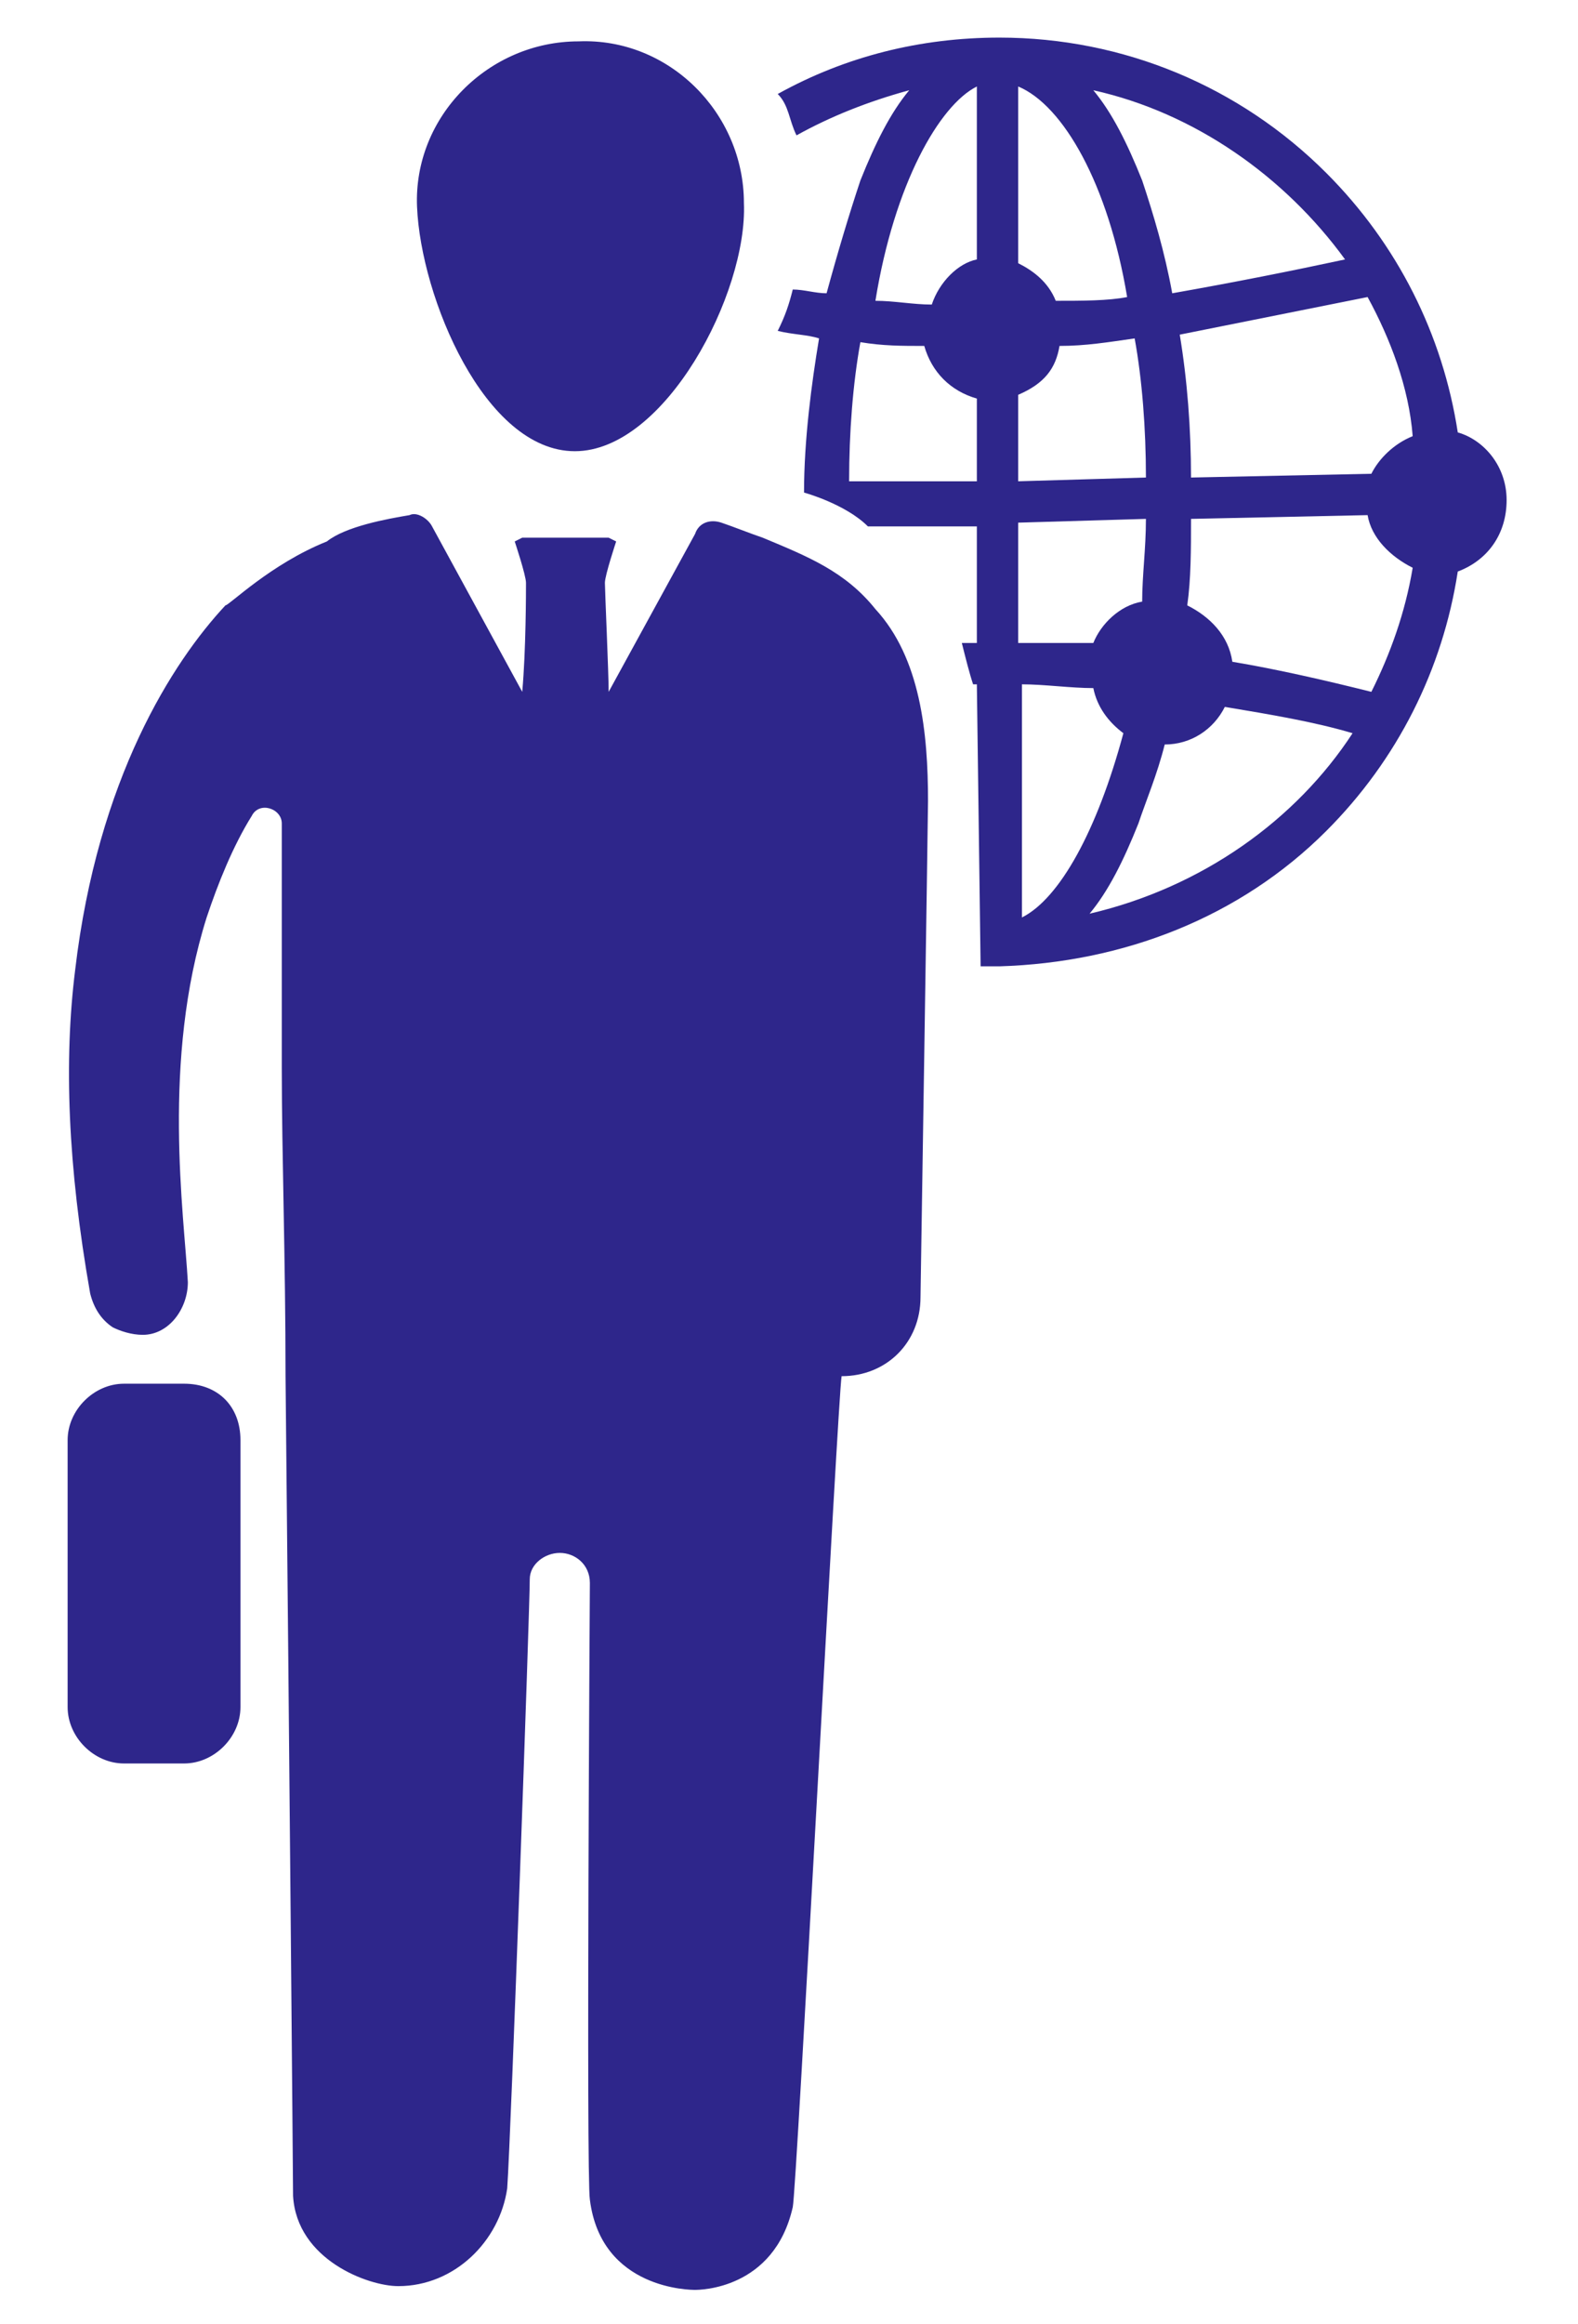 <?xml version="1.0" encoding="utf-8"?>
<!-- Generator: Adobe Illustrator 24.3.0, SVG Export Plug-In . SVG Version: 6.00 Build 0)  -->
<svg version="1.1" id="Layer_1" xmlns="http://www.w3.org/2000/svg" xmlns:xlink="http://www.w3.org/1999/xlink" x="0px" y="0px"
	 viewBox="0 0 42 61.8" style="enable-background:new 0 0 42 61.8;" xml:space="preserve">
<style type="text/css">
	.st0{fill:#2E268B;}
</style>
<g>
	<g>
		<path class="st0" d="M4.9,36.8H3.3c-0.8,0-1.5,0.7-1.5,1.5v7.1c0,0.8,0.7,1.5,1.5,1.5h1.6c0.8,0,1.5-0.7,1.5-1.5v-7.1
			C6.4,37.4,5.8,36.8,4.9,36.8z"/>
		<path class="st0" d="M15.3,12c2.4,0,4.6-4.2,4.5-6.6c0-2.4-2-4.4-4.4-4.3c-2.4,0-4.4,2-4.3,4.4C11.2,7.9,12.9,12,15.3,12z"/>
		<path class="st0" d="M20.3,14.3c-0.3-0.1-0.8-0.3-1.1-0.4c-0.3-0.1-0.6,0-0.7,0.3l-2.3,4.2c0-0.5-0.1-2.7-0.1-2.9
			c0-0.2,0.3-1.1,0.3-1.1l-0.2-0.1c-0.1,0-2.2,0-2.3,0l-0.2,0.1c0,0,0.3,0.9,0.3,1.1s0,1.8-0.1,2.9l0,0L11.5,14
			c-0.1-0.2-0.4-0.4-0.6-0.3c-0.6,0.1-1.7,0.3-2.2,0.7C7.2,15,6.1,16.1,6,16.1c-1.4,1.5-3.4,4.6-4,9.7c-0.3,2.4-0.2,5.2,0.4,8.6
			c0.1,0.4,0.3,0.7,0.6,0.9c0.2,0.1,0.5,0.2,0.8,0.2c0.7,0,1.2-0.7,1.2-1.4c-0.1-1.8-0.7-5.9,0.5-9.7c0.3-0.9,0.7-1.9,1.2-2.7
			c0.2-0.4,0.8-0.2,0.8,0.2v6.5c0,2.3,0.1,5.1,0.1,8.2c0.1,9.9,0.2,21.5,0.2,21.8c0.1,1.7,2,2.4,2.8,2.4l0,0c1.5,0,2.7-1.2,2.9-2.6
			c0.1-1.4,0.6-15.4,0.6-16.2c0-0.4,0.4-0.7,0.8-0.7s0.8,0.3,0.8,0.8c0,0-0.1,15.8,0,16.4c0.3,2.4,2.7,2.4,2.8,2.4
			c0.1,0,2.1,0,2.6-2.2c0.1-0.4,1.2-21.5,1.3-22.1c1.2,0,2.1-0.9,2.1-2.1c0,0,0.2-12.8,0.2-13.2c0-1.8-0.2-3.8-1.4-5.1
			C22.5,15.2,21.5,14.8,20.3,14.3z"/>
	</g>
	<path class="st0" d="M40.1,13.3c0-0.9-0.6-1.6-1.3-1.8c-0.4-2.6-1.6-5-3.5-6.9C33,2.3,29.9,1,26.6,1c-2.1,0-4.1,0.5-5.9,1.5
		C21,2.8,21,3.2,21.2,3.6c0.9-0.5,1.9-0.9,3-1.2c-0.5,0.6-0.9,1.4-1.3,2.4c-0.3,0.9-0.6,1.9-0.9,3c-0.3,0-0.6-0.1-0.9-0.1
		c-0.1,0.4-0.2,0.7-0.4,1.1c0.4,0.1,0.8,0.1,1.1,0.2c-0.2,1.2-0.4,2.7-0.4,4.1c0,0,1.1,0.3,1.7,0.9H26v3.1c-0.1,0-0.3,0-0.4,0
		c0.1,0.4,0.2,0.8,0.3,1.1H26l0.1,7.5c0.2,0,0.3,0,0.5,0c3.3-0.1,6.4-1.3,8.7-3.6c1.9-1.9,3.1-4.3,3.5-6.9
		C39.6,14.9,40.1,14.2,40.1,13.3z M37.6,11.6c-0.5,0.2-0.9,0.6-1.1,1l-4.8,0.1c0-1.3-0.1-2.6-0.3-3.8l5-1C37,9,37.5,10.3,37.6,11.6z
		 M27.6,17.1c-0.2,0-0.3,0-0.5,0v-3.2l3.4-0.1c0,0.8-0.1,1.5-0.1,2.2c-0.6,0.1-1.1,0.6-1.3,1.1C28.6,17.1,28.1,17.1,27.6,17.1z
		 M28.2,9.2c0.7,0,1.3-0.1,2-0.2c0.2,1.1,0.3,2.4,0.3,3.7l-3.4,0.1v-2.3C27.8,10.2,28.1,9.8,28.2,9.2z M35.8,6.9
		c-1.4,0.3-2.9,0.6-4.6,0.9c-0.2-1.1-0.5-2.1-0.8-3c-0.4-1-0.8-1.8-1.3-2.4C31.8,3,34.2,4.7,35.8,6.9z M30,7.9C29.5,8,28.8,8,28.1,8
		c-0.2-0.5-0.6-0.8-1-1V2.3C28.3,2.8,29.5,4.9,30,7.9z M26,2.3v4.6C25.5,7,25,7.5,24.8,8.1c-0.5,0-1-0.1-1.5-0.1
		C23.8,4.9,25,2.8,26,2.3z M22.6,12.8c0-1.3,0.1-2.6,0.3-3.7c0.6,0.1,1.1,0.1,1.7,0.1c0.2,0.7,0.7,1.2,1.4,1.4v2.2H22.6z M27.2,24.4
		v-6.2c0.6,0,1.3,0.1,1.9,0.1c0.1,0.5,0.4,0.9,0.8,1.2C29.2,22.1,28.2,23.9,27.2,24.4z M29,24.3c0.5-0.6,0.9-1.4,1.3-2.4
		c0.2-0.6,0.5-1.3,0.7-2.1c0.7,0,1.3-0.4,1.6-1c1.2,0.2,2.4,0.4,3.4,0.7C34.5,21.8,32,23.6,29,24.3z M32.8,17.6
		c-0.1-0.7-0.6-1.2-1.2-1.5c0.1-0.7,0.1-1.5,0.1-2.3l4.7-0.1c0.1,0.6,0.6,1.1,1.2,1.4c-0.2,1.2-0.6,2.3-1.1,3.3
		C35.3,18.1,34,17.8,32.8,17.6z"/>
</g>
</svg>
